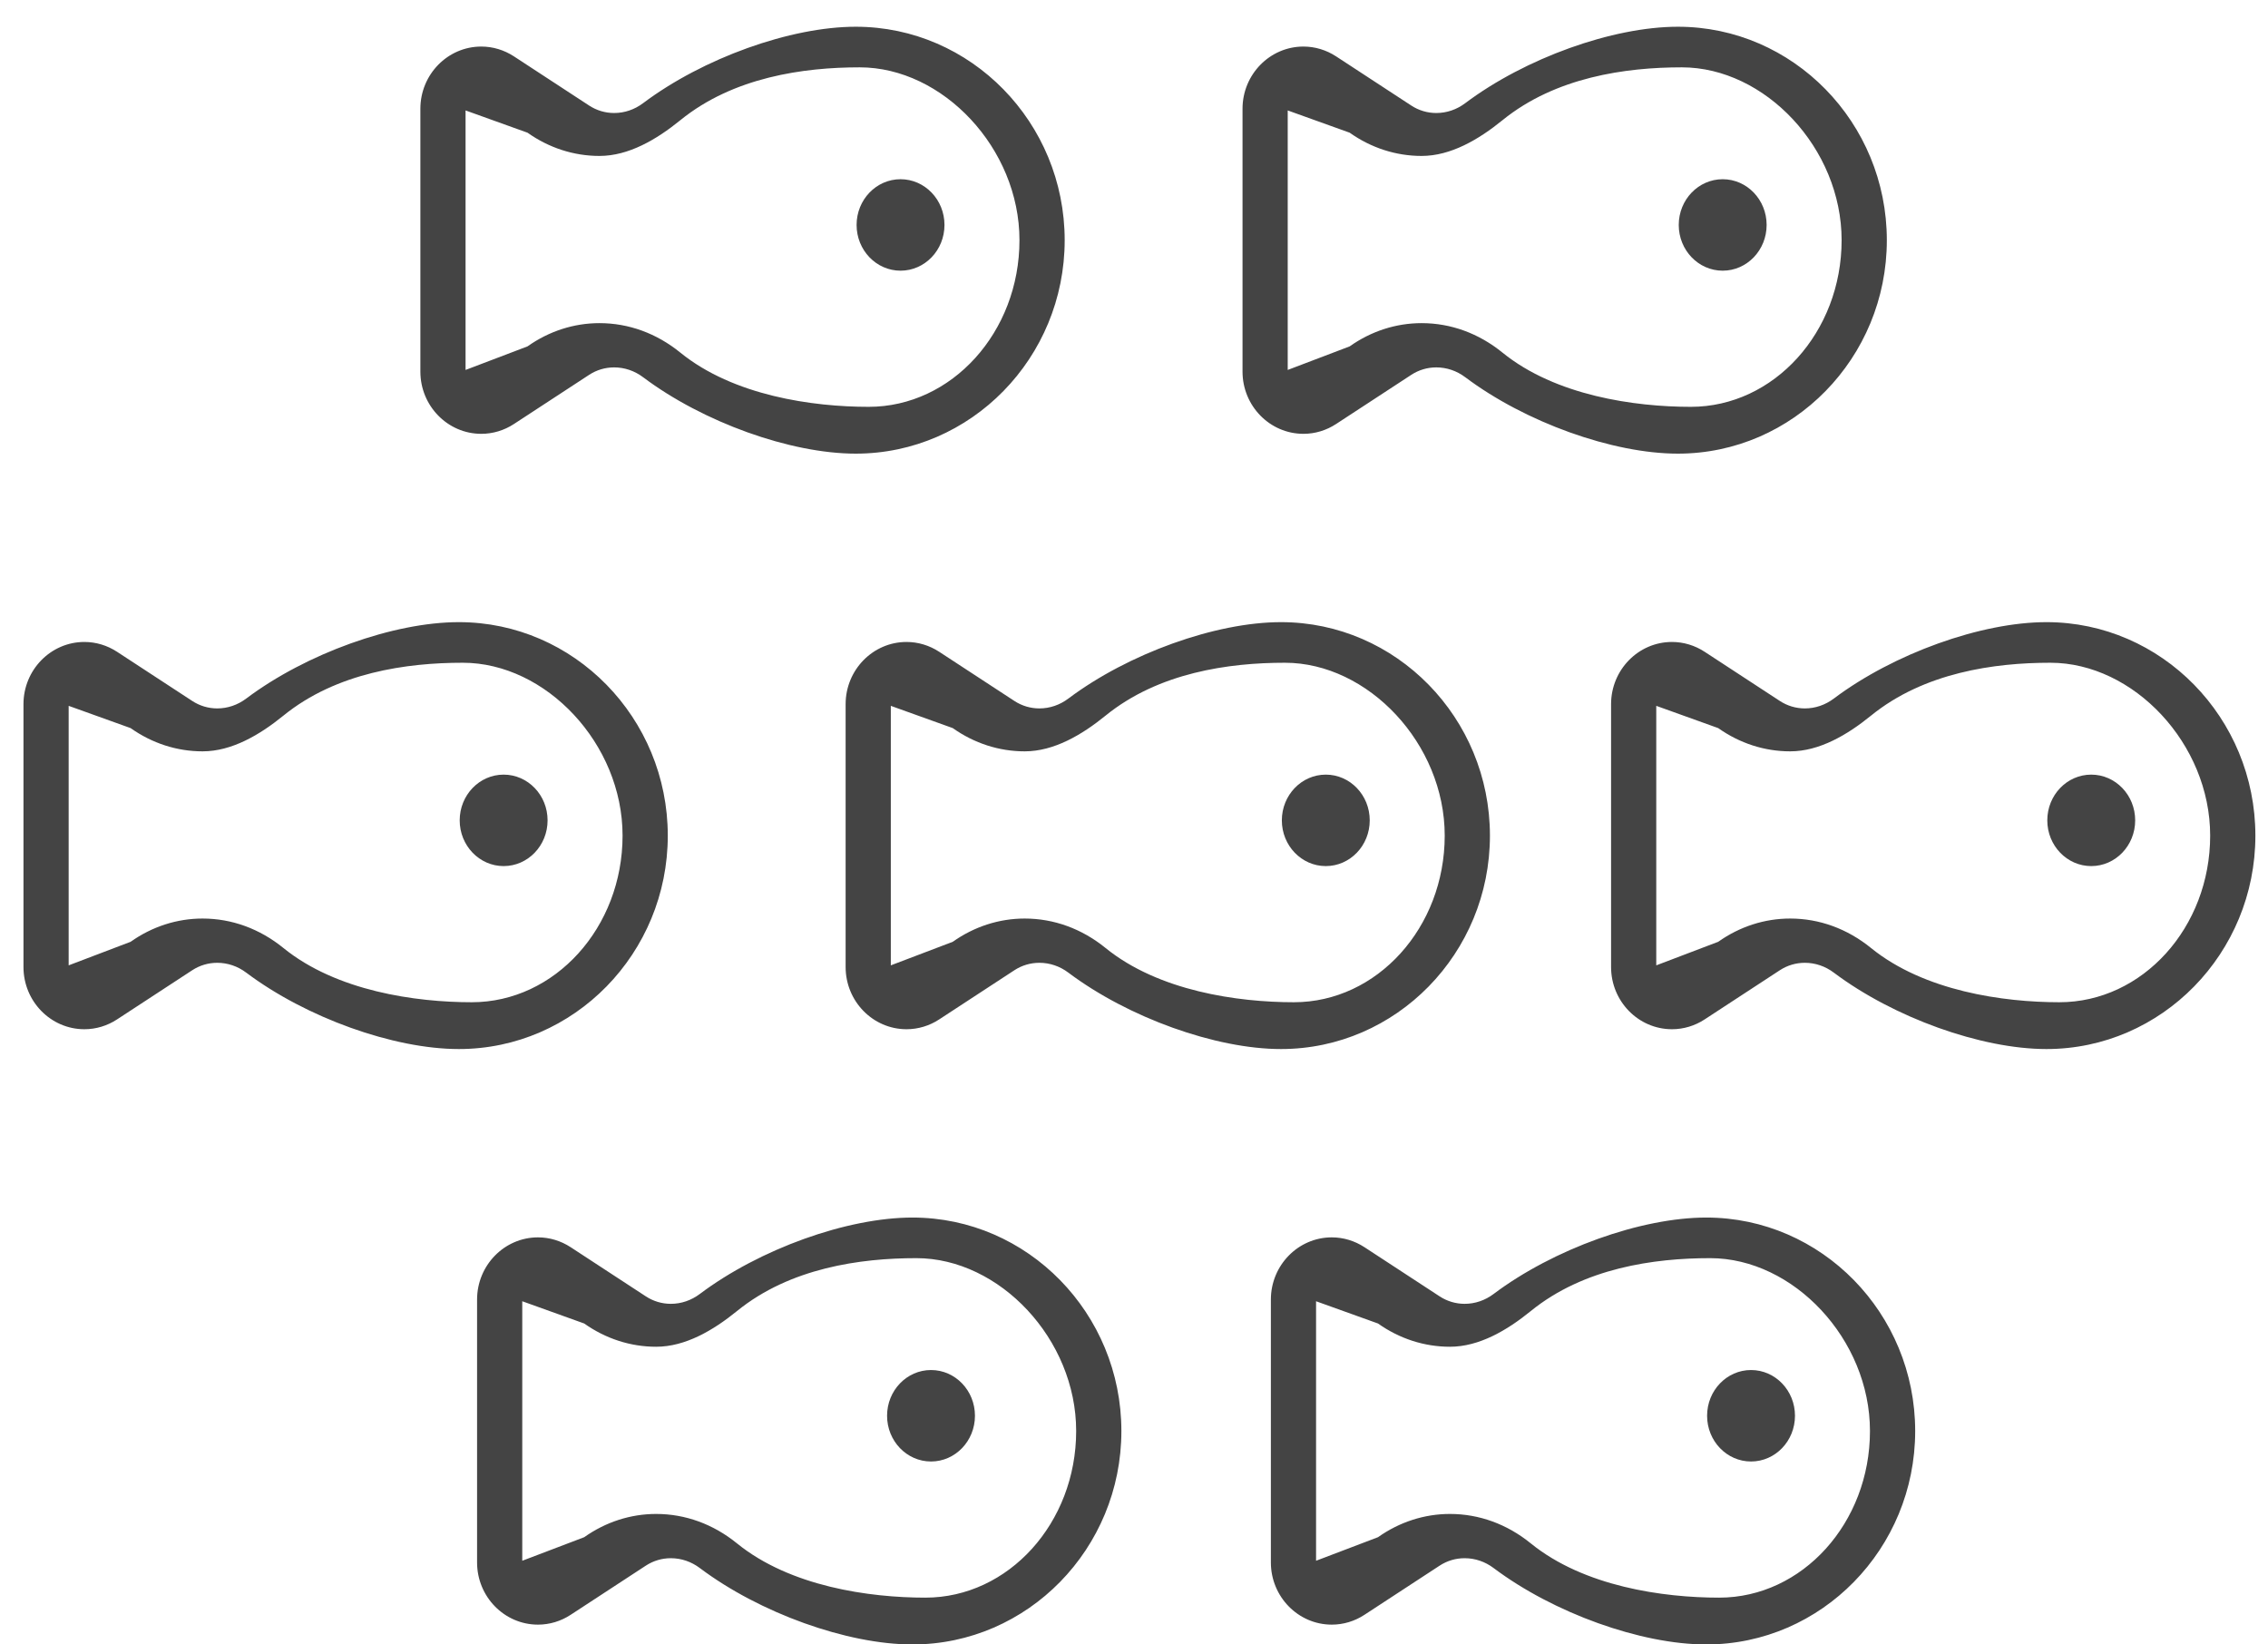 <?xml version="1.0" encoding="UTF-8"?>
<svg width="80px" height="58px" viewBox="0 0 80 58" version="1.1" xmlns="http://www.w3.org/2000/svg" xmlns:xlink="http://www.w3.org/1999/xlink">
    <!-- Generator: Sketch 52.5 (67469) - http://www.bohemiancoding.com/sketch -->
    <title>093-fishes</title>
    <desc>Created with Sketch.</desc>
    <g id="New-Modified" stroke="none" stroke-width="1" fill="none" fill-rule="evenodd">
        <g id="ABOUT-page-EN" transform="translate(-470, -2554)" fill="#444444" fill-rule="nonzero">
            <g id="Group-13" transform="translate(446.333, 2554)">
                <g id="093-fishes" transform="translate(24, 0)">
                    <g id="One-Fish" transform="translate(44, 42)">
                        <ellipse id="Oval" cx="17.432" cy="7.934" rx="1.55" ry="1.613"></ellipse>
                        <path d="M15.853,0.943 C19.916,0.943 23.221,4.321 23.222,8.472 C23.222,12.623 19.916,16 15.853,16 C13.55,16 10.465,14.892 8.352,13.305 C8.05,13.078 7.696,12.958 7.329,12.958 C7.016,12.958 6.712,13.048 6.45,13.219 L3.798,14.953 C3.451,15.181 3.051,15.301 2.643,15.301 C1.459,15.301 0.495,14.317 0.495,13.107 L0.495,3.836 C0.495,2.626 1.459,1.642 2.643,1.642 C3.052,1.642 3.451,1.763 3.798,1.99 L6.45,3.724 C6.712,3.895 7.016,3.986 7.329,3.986 C7.696,3.986 8.05,3.865 8.352,3.638 C10.465,2.051 13.55,0.943 15.853,0.943 Z M16.308,14.349 C19.241,14.349 21.627,11.713 21.627,8.472 C21.627,5.231 18.923,2.375 15.991,2.375 C14.015,2.375 11.538,2.718 9.664,4.24 C8.827,4.92 7.841,5.5 6.812,5.5 C5.91,5.5 5.032,5.217 4.274,4.68 L2.089,3.895 L2.089,13.048 L4.274,12.217 C5.032,11.68 5.91,11.397 6.812,11.397 C7.841,11.397 8.827,11.756 9.664,12.436 C11.539,13.958 14.333,14.349 16.308,14.349 Z" id="Shape-Copy"></path>
                    </g>
                    <g id="One-Fish-Copy" transform="translate(0, 21)">
                        <ellipse id="Oval" cx="17.432" cy="7.934" rx="1.55" ry="1.613"></ellipse>
                        <path d="M15.853,0.943 C19.916,0.943 23.221,4.321 23.222,8.472 C23.222,12.623 19.916,16 15.853,16 C13.55,16 10.465,14.892 8.352,13.305 C8.05,13.078 7.696,12.958 7.329,12.958 C7.016,12.958 6.712,13.048 6.45,13.219 L3.798,14.953 C3.451,15.181 3.051,15.301 2.643,15.301 C1.459,15.301 0.495,14.317 0.495,13.107 L0.495,3.836 C0.495,2.626 1.459,1.642 2.643,1.642 C3.052,1.642 3.451,1.763 3.798,1.99 L6.45,3.724 C6.712,3.895 7.016,3.986 7.329,3.986 C7.696,3.986 8.05,3.865 8.352,3.638 C10.465,2.051 13.55,0.943 15.853,0.943 Z M16.308,14.349 C19.241,14.349 21.627,11.713 21.627,8.472 C21.627,5.231 18.923,2.375 15.991,2.375 C14.015,2.375 11.538,2.718 9.664,4.24 C8.827,4.92 7.841,5.5 6.812,5.5 C5.91,5.5 5.032,5.217 4.274,4.68 L2.089,3.895 L2.089,13.048 L4.274,12.217 C5.032,11.68 5.91,11.397 6.812,11.397 C7.841,11.397 8.827,11.756 9.664,12.436 C11.539,13.958 14.333,14.349 16.308,14.349 Z" id="Shape-Copy"></path>
                    </g>
                    <g id="One-Fish-Copy-2" transform="translate(29, 21)">
                        <ellipse id="Oval" cx="17.432" cy="7.934" rx="1.55" ry="1.613"></ellipse>
                        <path d="M15.853,0.943 C19.916,0.943 23.221,4.321 23.222,8.472 C23.222,12.623 19.916,16 15.853,16 C13.55,16 10.465,14.892 8.352,13.305 C8.05,13.078 7.696,12.958 7.329,12.958 C7.016,12.958 6.712,13.048 6.45,13.219 L3.798,14.953 C3.451,15.181 3.051,15.301 2.643,15.301 C1.459,15.301 0.495,14.317 0.495,13.107 L0.495,3.836 C0.495,2.626 1.459,1.642 2.643,1.642 C3.052,1.642 3.451,1.763 3.798,1.99 L6.45,3.724 C6.712,3.895 7.016,3.986 7.329,3.986 C7.696,3.986 8.05,3.865 8.352,3.638 C10.465,2.051 13.55,0.943 15.853,0.943 Z M16.308,14.349 C19.241,14.349 21.627,11.713 21.627,8.472 C21.627,5.231 18.923,2.375 15.991,2.375 C14.015,2.375 11.538,2.718 9.664,4.24 C8.827,4.92 7.841,5.5 6.812,5.5 C5.91,5.5 5.032,5.217 4.274,4.68 L2.089,3.895 L2.089,13.048 L4.274,12.217 C5.032,11.68 5.91,11.397 6.812,11.397 C7.841,11.397 8.827,11.756 9.664,12.436 C11.539,13.958 14.333,14.349 16.308,14.349 Z" id="Shape-Copy"></path>
                    </g>
                    <g id="One-Fish-Copy-4" transform="translate(14, 0)">
                        <ellipse id="Oval" cx="17.432" cy="7.934" rx="1.55" ry="1.613"></ellipse>
                        <path d="M15.853,0.943 C19.916,0.943 23.221,4.321 23.222,8.472 C23.222,12.623 19.916,16 15.853,16 C13.55,16 10.465,14.892 8.352,13.305 C8.05,13.078 7.696,12.958 7.329,12.958 C7.016,12.958 6.712,13.048 6.45,13.219 L3.798,14.953 C3.451,15.181 3.051,15.301 2.643,15.301 C1.459,15.301 0.495,14.317 0.495,13.107 L0.495,3.836 C0.495,2.626 1.459,1.642 2.643,1.642 C3.052,1.642 3.451,1.763 3.798,1.99 L6.45,3.724 C6.712,3.895 7.016,3.986 7.329,3.986 C7.696,3.986 8.05,3.865 8.352,3.638 C10.465,2.051 13.55,0.943 15.853,0.943 Z M16.308,14.349 C19.241,14.349 21.627,11.713 21.627,8.472 C21.627,5.231 18.923,2.375 15.991,2.375 C14.015,2.375 11.538,2.718 9.664,4.24 C8.827,4.92 7.841,5.5 6.812,5.5 C5.91,5.5 5.032,5.217 4.274,4.68 L2.089,3.895 L2.089,13.048 L4.274,12.217 C5.032,11.68 5.91,11.397 6.812,11.397 C7.841,11.397 8.827,11.756 9.664,12.436 C11.539,13.958 14.333,14.349 16.308,14.349 Z" id="Shape-Copy"></path>
                    </g>
                    <g id="One-Fish-Copy-5" transform="translate(43, 0)">
                        <ellipse id="Oval" cx="17.432" cy="7.934" rx="1.55" ry="1.613"></ellipse>
                        <path d="M15.853,0.943 C19.916,0.943 23.221,4.321 23.222,8.472 C23.222,12.623 19.916,16 15.853,16 C13.55,16 10.465,14.892 8.352,13.305 C8.05,13.078 7.696,12.958 7.329,12.958 C7.016,12.958 6.712,13.048 6.45,13.219 L3.798,14.953 C3.451,15.181 3.051,15.301 2.643,15.301 C1.459,15.301 0.495,14.317 0.495,13.107 L0.495,3.836 C0.495,2.626 1.459,1.642 2.643,1.642 C3.052,1.642 3.451,1.763 3.798,1.99 L6.45,3.724 C6.712,3.895 7.016,3.986 7.329,3.986 C7.696,3.986 8.05,3.865 8.352,3.638 C10.465,2.051 13.55,0.943 15.853,0.943 Z M16.308,14.349 C19.241,14.349 21.627,11.713 21.627,8.472 C21.627,5.231 18.923,2.375 15.991,2.375 C14.015,2.375 11.538,2.718 9.664,4.24 C8.827,4.92 7.841,5.5 6.812,5.5 C5.91,5.5 5.032,5.217 4.274,4.68 L2.089,3.895 L2.089,13.048 L4.274,12.217 C5.032,11.68 5.91,11.397 6.812,11.397 C7.841,11.397 8.827,11.756 9.664,12.436 C11.539,13.958 14.333,14.349 16.308,14.349 Z" id="Shape-Copy"></path>
                    </g>
                    <g id="One-Fish-Copy-3" transform="translate(56, 21)">
                        <ellipse id="Oval" cx="17.432" cy="7.934" rx="1.55" ry="1.613"></ellipse>
                        <path d="M15.853,0.943 C19.916,0.943 23.221,4.321 23.222,8.472 C23.222,12.623 19.916,16 15.853,16 C13.55,16 10.465,14.892 8.352,13.305 C8.05,13.078 7.696,12.958 7.329,12.958 C7.016,12.958 6.712,13.048 6.45,13.219 L3.798,14.953 C3.451,15.181 3.051,15.301 2.643,15.301 C1.459,15.301 0.495,14.317 0.495,13.107 L0.495,3.836 C0.495,2.626 1.459,1.642 2.643,1.642 C3.052,1.642 3.451,1.763 3.798,1.99 L6.45,3.724 C6.712,3.895 7.016,3.986 7.329,3.986 C7.696,3.986 8.05,3.865 8.352,3.638 C10.465,2.051 13.55,0.943 15.853,0.943 Z M16.308,14.349 C19.241,14.349 21.627,11.713 21.627,8.472 C21.627,5.231 18.923,2.375 15.991,2.375 C14.015,2.375 11.538,2.718 9.664,4.24 C8.827,4.92 7.841,5.5 6.812,5.5 C5.91,5.5 5.032,5.217 4.274,4.68 L2.089,3.895 L2.089,13.048 L4.274,12.217 C5.032,11.68 5.91,11.397 6.812,11.397 C7.841,11.397 8.827,11.756 9.664,12.436 C11.539,13.958 14.333,14.349 16.308,14.349 Z" id="Shape-Copy"></path>
                    </g>
                    <path d="M31.853,42.943 C35.916,42.943 39.221,46.321 39.222,50.472 C39.222,54.623 35.916,58 31.853,58 C29.55,58 26.465,56.892 24.352,55.305 C24.05,55.078 23.696,54.958 23.329,54.958 C23.016,54.958 22.712,55.048 22.45,55.219 L19.798,56.953 C19.451,57.181 19.051,57.301 18.643,57.301 C17.459,57.301 16.495,56.317 16.495,55.107 L16.495,45.836 C16.495,44.626 17.459,43.642 18.643,43.642 C19.052,43.642 19.451,43.763 19.798,43.99 L22.45,45.724 C22.712,45.895 23.016,45.986 23.329,45.986 C23.696,45.986 24.05,45.865 24.352,45.638 C26.465,44.051 29.55,42.943 31.853,42.943 Z M32.308,56.349 C35.241,56.349 37.627,53.713 37.627,50.472 C37.627,47.231 34.923,44.375 31.991,44.375 C30.015,44.375 27.538,44.718 25.664,46.24 C24.827,46.92 23.841,47.5 22.812,47.5 C21.91,47.5 21.032,47.217 20.274,46.68 L18.089,45.895 L18.089,55.048 L20.274,54.217 C21.032,53.68 21.91,53.397 22.812,53.397 C23.841,53.397 24.827,53.756 25.664,54.436 C27.539,55.958 30.333,56.349 32.308,56.349 Z" id="Shape"></path>
                    <ellipse id="Oval" cx="32.507" cy="49.934" rx="1.55" ry="1.613"></ellipse>
                </g>
            </g>
        </g>
    </g>
</svg>